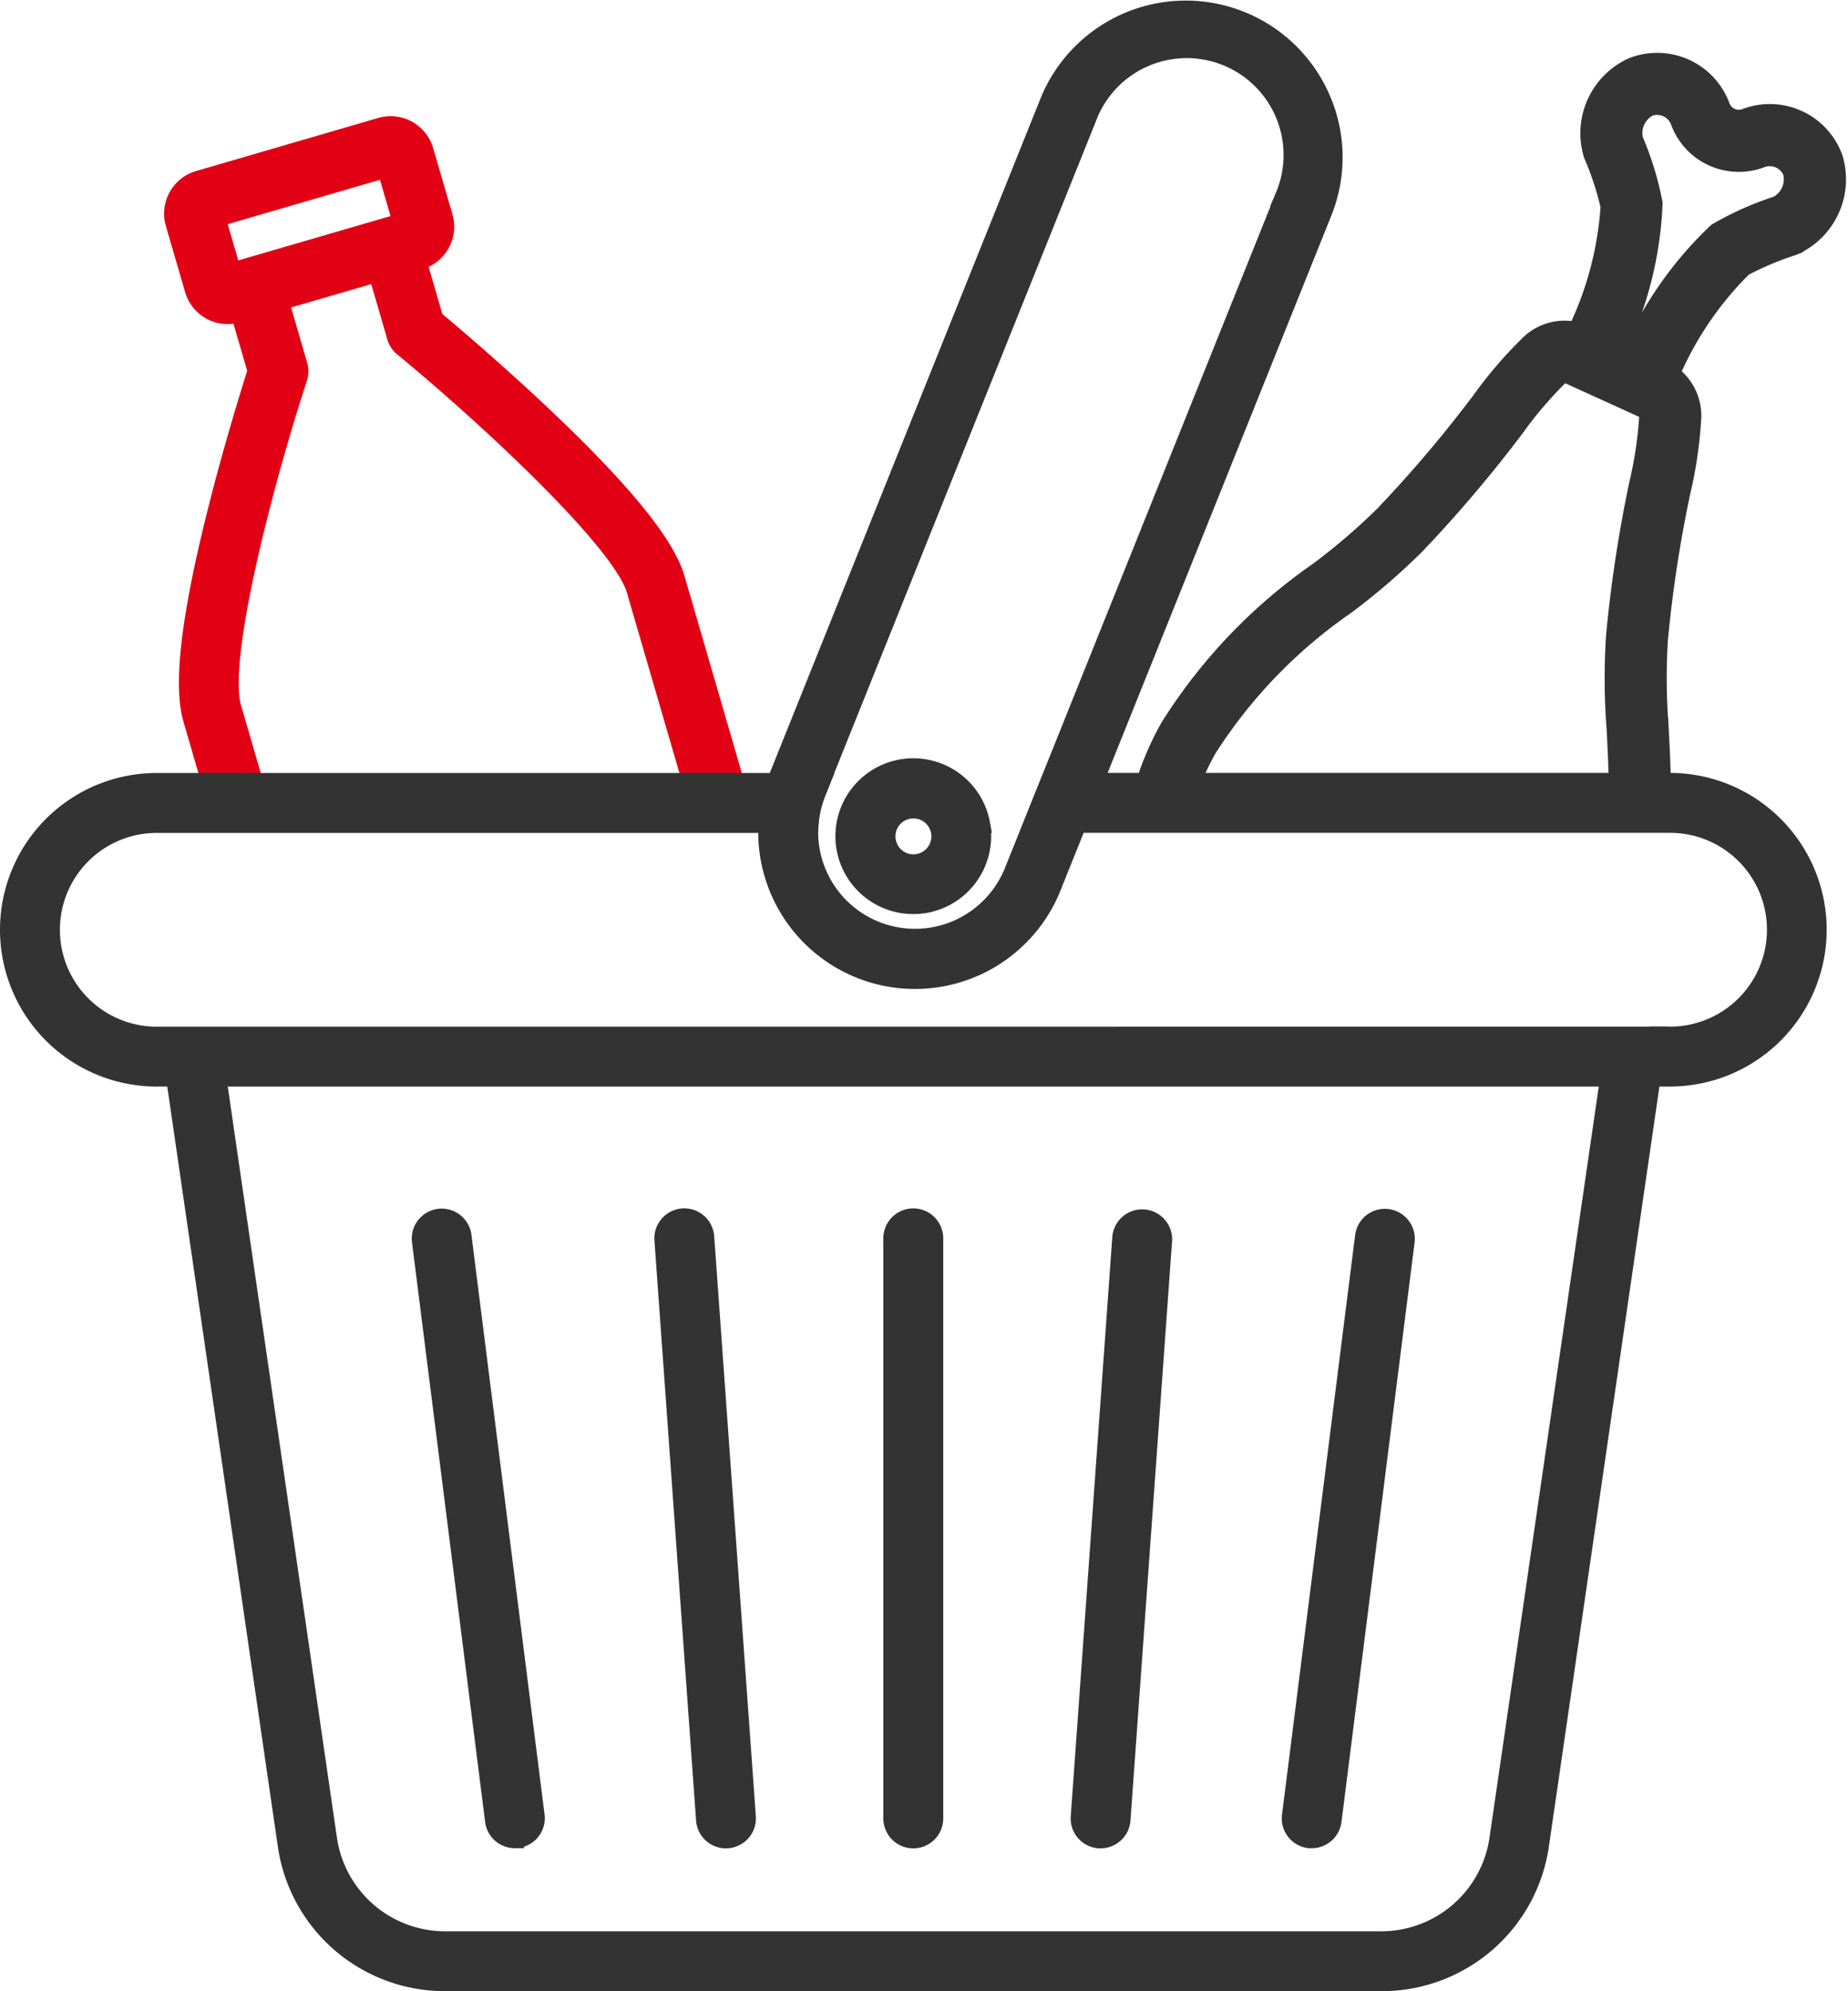 <svg xmlns="http://www.w3.org/2000/svg" width="50.551" height="54.457" viewBox="0 0 50.551 54.457">
  <g id="コンポーネント_31_20" data-name="コンポーネント 31 – 20" transform="translate(0.25 0.261)">
    <path id="パス_32387" data-name="パス 32387" d="M1286.032,248.081c-.276-.947-1.471-2.41-3.652-4.471-1.289-1.217-2.543-2.278-2.949-2.617l-.463-1.589.062-.018a.962.962,0,0,0,.655-1.193l-.527-1.81a.962.962,0,0,0-1.193-.655l-4.984,1.452a.963.963,0,0,0-.655,1.193l.527,1.809a.961.961,0,0,0,1.193.655l.063-.018.463,1.589c-.161.5-.65,2.072-1.083,3.791-.734,2.91-.957,4.785-.681,5.732l.5,1.722h1.186l-.594-2.04c-.391-1.345.9-6.247,1.808-9.02a.57.57,0,0,0,.005-.336l-.511-1.756,2.672-.778.511,1.756a.572.572,0,0,0,.185.28c2.254,1.853,5.976,5.3,6.367,6.64l1.53,5.254h1.186Zm-7.929-9.611-.547.159-2.672.778-.547.159-.44.128-.277-.951-.152-.52,4.645-1.353.151.519.277.952Z" transform="translate(-1267.799 -232.523)" fill="#e20114" stroke="#e20114" stroke-width="0.5"/>
    <path id="パス_32388" data-name="パス 32388" d="M1586.367,219.043a1.857,1.857,0,0,0-2.423-1.118.523.523,0,0,1-.664-.3,1.857,1.857,0,0,0-2.434-1.093,2,2,0,0,0-1.083,2.38l.016.043a8.263,8.263,0,0,1,.456,1.394,9.269,9.269,0,0,1-.9,3.414,1.4,1.4,0,0,0-1.278.331,11.764,11.764,0,0,0-1.36,1.581,35.137,35.137,0,0,1-2.634,3.106,17,17,0,0,1-1.8,1.545,14.719,14.719,0,0,0-4.072,4.264,7.99,7.99,0,0,0-.658,1.509h1.27a6.793,6.793,0,0,1,.432-.916,13.747,13.747,0,0,1,3.769-3.912,17.87,17.87,0,0,0,1.932-1.663,36.725,36.725,0,0,0,2.715-3.2,10.777,10.777,0,0,1,1.219-1.427.2.2,0,0,1,.138-.054.207.207,0,0,1,.085.018l2.079.946a.206.206,0,0,1,.12.191,10.816,10.816,0,0,1-.276,1.857,36.8,36.8,0,0,0-.631,4.149,17.825,17.825,0,0,0,.015,2.55c.024.471.049.96.057,1.461h1.2c-.009-.524-.036-1.032-.061-1.523a17.082,17.082,0,0,1-.019-2.374,35.228,35.228,0,0,1,.613-4.026,11.756,11.756,0,0,0,.3-2.063,1.4,1.4,0,0,0-.59-1.18,9.255,9.255,0,0,1,1.986-2.918,8.4,8.4,0,0,1,1.351-.571l.043-.017A2,2,0,0,0,1586.367,219.043Zm-1.545,1.271a8.393,8.393,0,0,0-1.655.738,10.129,10.129,0,0,0-2.347,3.356l-.378-.172a10.127,10.127,0,0,0,.989-3.974,8.383,8.383,0,0,0-.53-1.732.794.794,0,0,1,.422-.9.661.661,0,0,1,.816.371l.01.028a1.724,1.724,0,0,0,2.22,1.017l.035-.014a.661.661,0,0,1,.816.371A.8.8,0,0,1,1584.823,220.313Z" transform="translate(-1536.452 -214.965)" fill="#333" stroke="#333" stroke-width="0.5"/>
    <g id="グループ_4049" data-name="グループ 4049" transform="translate(4.541 29.207)">
      <path id="パス_32389" data-name="パス 32389" d="M1312.1,524.8l-3.032,20.838a3.244,3.244,0,0,1-3.193,2.762h-25.633a3.243,3.243,0,0,1-3.193-2.762L1274.02,524.8h-1.15l3.056,21a4.365,4.365,0,0,0,4.32,3.737h25.633a4.366,4.366,0,0,0,4.32-3.737l3.055-21Z" transform="translate(-1272.869 -524.797)" fill="#333" stroke="#333" stroke-width="0.5"/>
    </g>
    <g id="グループ_4050" data-name="グループ 4050" transform="translate(0 21.13)">
      <path id="パス_32390" data-name="パス 32390" d="M1267.537,442.07l-.166,1.139h-40.888a4.038,4.038,0,0,1,0-8.076h18.168l-.113.282a2.909,2.909,0,0,0-.2.857h-17.854a2.9,2.9,0,0,0,0,5.8Z" transform="translate(-1222.445 -435.133)" fill="#333" stroke="#333" stroke-width="0.5"/>
      <path id="パス_32391" data-name="パス 32391" d="M1554.747,439.171a4.043,4.043,0,0,1-4.038,4.038h-.5l.166-1.139h.338a2.9,2.9,0,1,0,0-5.8h-17.432l.458-1.139h16.975A4.042,4.042,0,0,1,1554.747,439.171Z" transform="translate(-1505.279 -435.133)" fill="#333" stroke="#333" stroke-width="0.5"/>
    </g>
    <g id="グループ_4056" data-name="グループ 4056" transform="translate(11.264 33.039)">
      <g id="グループ_4051" data-name="グループ 4051" transform="translate(18.024 0)">
        <path id="パス_32392" data-name="パス 32392" d="M1548.185,584.353h-.041a.569.569,0,0,1-.527-.609l1.138-15.863a.57.57,0,0,1,1.136.081l-1.139,15.864A.569.569,0,0,1,1548.185,584.353Z" transform="translate(-1547.616 -567.351)" fill="#333" stroke="#333" stroke-width="0.5"/>
      </g>
      <g id="グループ_4052" data-name="グループ 4052" transform="translate(12.899 0)">
        <path id="パス_32393" data-name="パス 32393" d="M1491.291,584.352a.569.569,0,0,1-.569-.569V567.919a.569.569,0,0,1,1.139,0v15.864A.569.569,0,0,1,1491.291,584.352Z" transform="translate(-1490.722 -567.35)" fill="#333" stroke="#333" stroke-width="0.5"/>
      </g>
      <g id="グループ_4053" data-name="グループ 4053" transform="translate(6.636 0)">
        <path id="パス_32394" data-name="パス 32394" d="M1422.893,584.353a.569.569,0,0,1-.567-.529l-1.139-15.864a.569.569,0,0,1,1.136-.082l1.139,15.864a.569.569,0,0,1-.527.609Z" transform="translate(-1421.186 -567.351)" fill="#333" stroke="#333" stroke-width="0.5"/>
      </g>
      <g id="グループ_4054" data-name="グループ 4054" transform="translate(0 0.007)">
        <path id="パス_32395" data-name="パス 32395" d="M1350.084,584.414a.569.569,0,0,1-.564-.5l-2-15.852a.569.569,0,1,1,1.13-.142l2,15.852a.57.57,0,0,1-.566.641Z" transform="translate(-1347.516 -567.423)" fill="#333" stroke="#333" stroke-width="0.5"/>
      </g>
      <g id="グループ_4055" data-name="グループ 4055" transform="translate(23.798 0.007)">
        <path id="パス_32396" data-name="パス 32396" d="M1612.295,584.414a.576.576,0,0,1-.072,0,.569.569,0,0,1-.493-.636l2-15.852a.569.569,0,1,1,1.13.142l-2,15.852A.569.569,0,0,1,1612.295,584.414Z" transform="translate(-1611.725 -567.423)" fill="#333" stroke="#333" stroke-width="0.5"/>
      </g>
    </g>
    <g id="グループ_4057" data-name="グループ 4057" transform="translate(20.742)">
      <path id="パス_32397" data-name="パス 32397" d="M1467.9,203a4.038,4.038,0,0,0-7.461.082l-7.407,18.452q-.028.071-.053.142a4.038,4.038,0,0,0,7.549,2.866l.693-1.728.457-1.139,6.256-15.586A4.013,4.013,0,0,0,1467.9,203Zm-1.023,2.666-6.426,16.01-.457,1.139-.523,1.3a2.9,2.9,0,0,1-5.583-1.3,2.925,2.925,0,0,1,.2-.857l.113-.282,7.294-18.17a2.9,2.9,0,1,1,5.381,2.16Z" transform="translate(-1452.742 -200.543)" fill="#333" stroke="#333" stroke-width="0.5"/>
    </g>
    <g id="グループ_4058" data-name="グループ 4058" transform="translate(22.854 20.733)">
      <path id="パス_32398" data-name="パス 32398" d="M1479.91,432.26a1.881,1.881,0,0,0-3.7,0,1.909,1.909,0,0,0-.031.345,1.88,1.88,0,1,0,3.729-.345Zm-1.848,1.086a.741.741,0,1,1,.742-.741A.742.742,0,0,1,1478.061,433.346Z" transform="translate(-1476.181 -430.724)" fill="#333" stroke="#333" stroke-width="0.5"/>
    </g>
  </g>
</svg>
